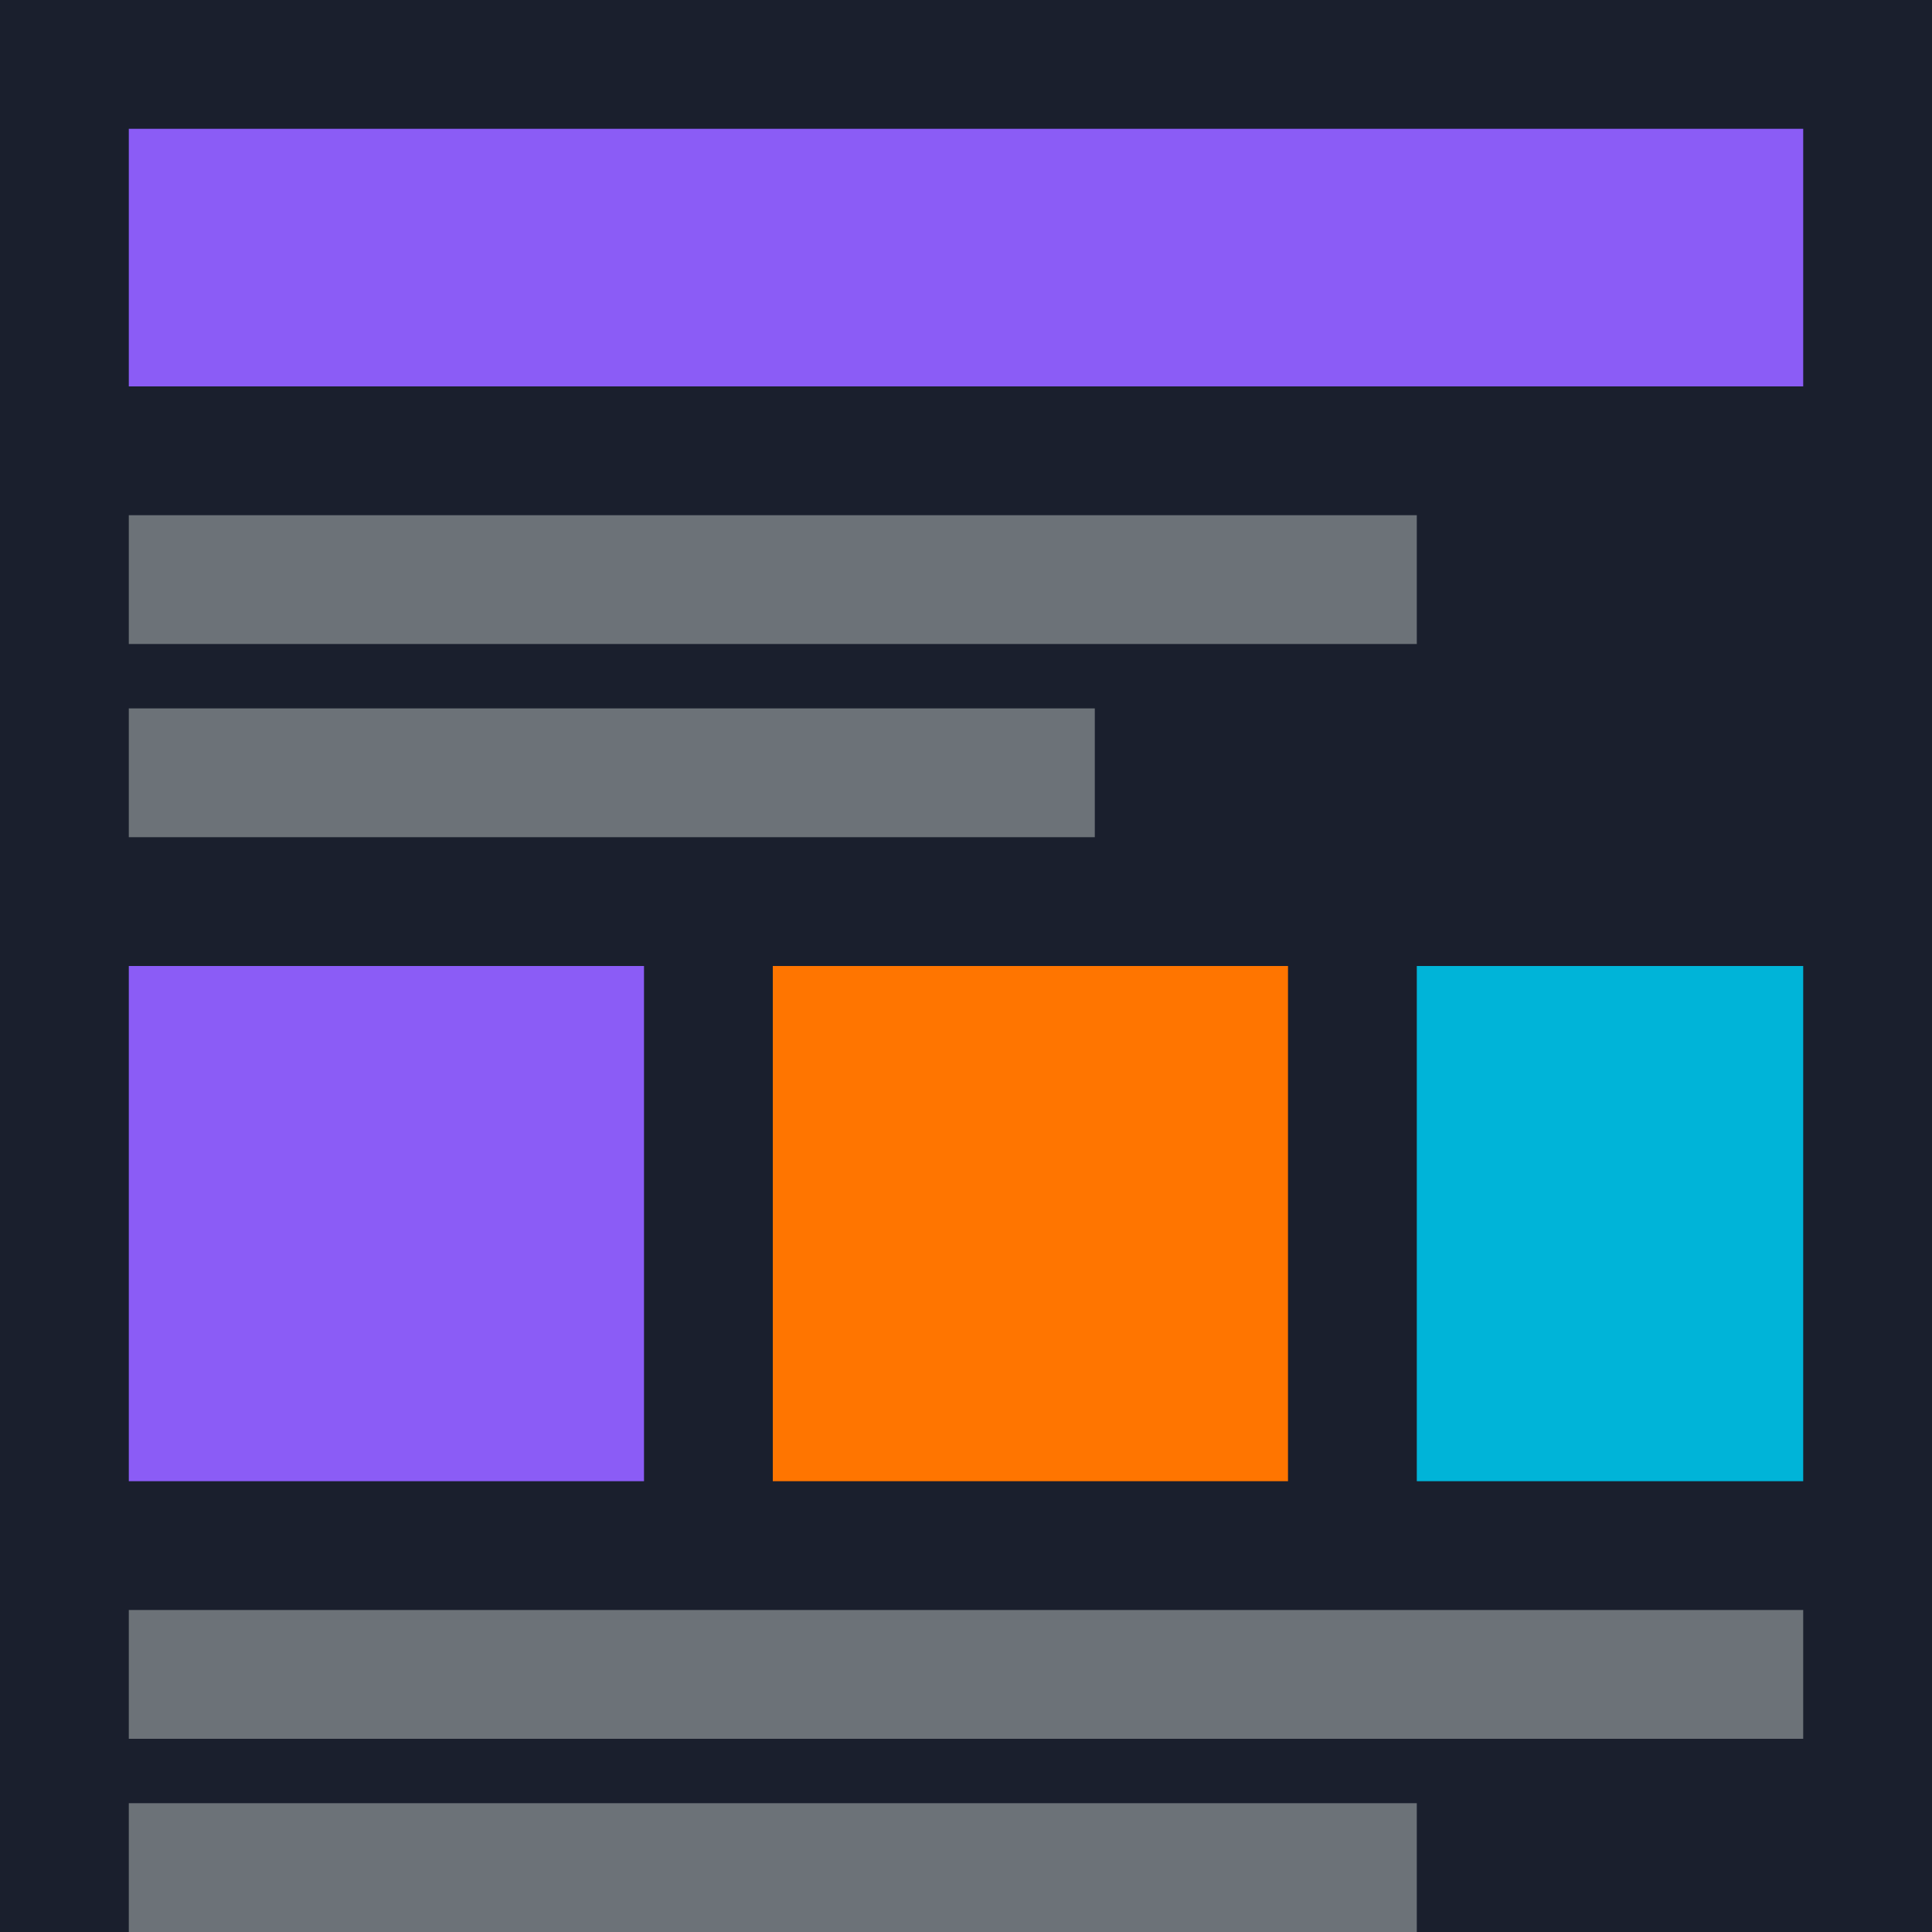 <svg width="300" height="300" viewBox="0 0 300 300" fill="none" xmlns="http://www.w3.org/2000/svg">
<rect width="300" height="300" fill="#1A1F2D"/>
<rect x="20" y="20" width="260" height="40" fill="#8B5CF6"/>
<rect x="20" y="80" width="200" height="20" fill="#6C7278"/>
<rect x="20" y="110" width="150" height="20" fill="#6C7278"/>
<rect x="20" y="150" width="80" height="80" fill="#8B5CF6"/>
<rect x="120" y="150" width="80" height="80" fill="#FF7500"/>
<rect x="220" y="150" width="60" height="80" fill="#00B4D8"/>
<rect x="20" y="250" width="260" height="20" fill="#6C7278"/>
<rect x="20" y="280" width="200" height="20" fill="#6C7278"/>
</svg>
